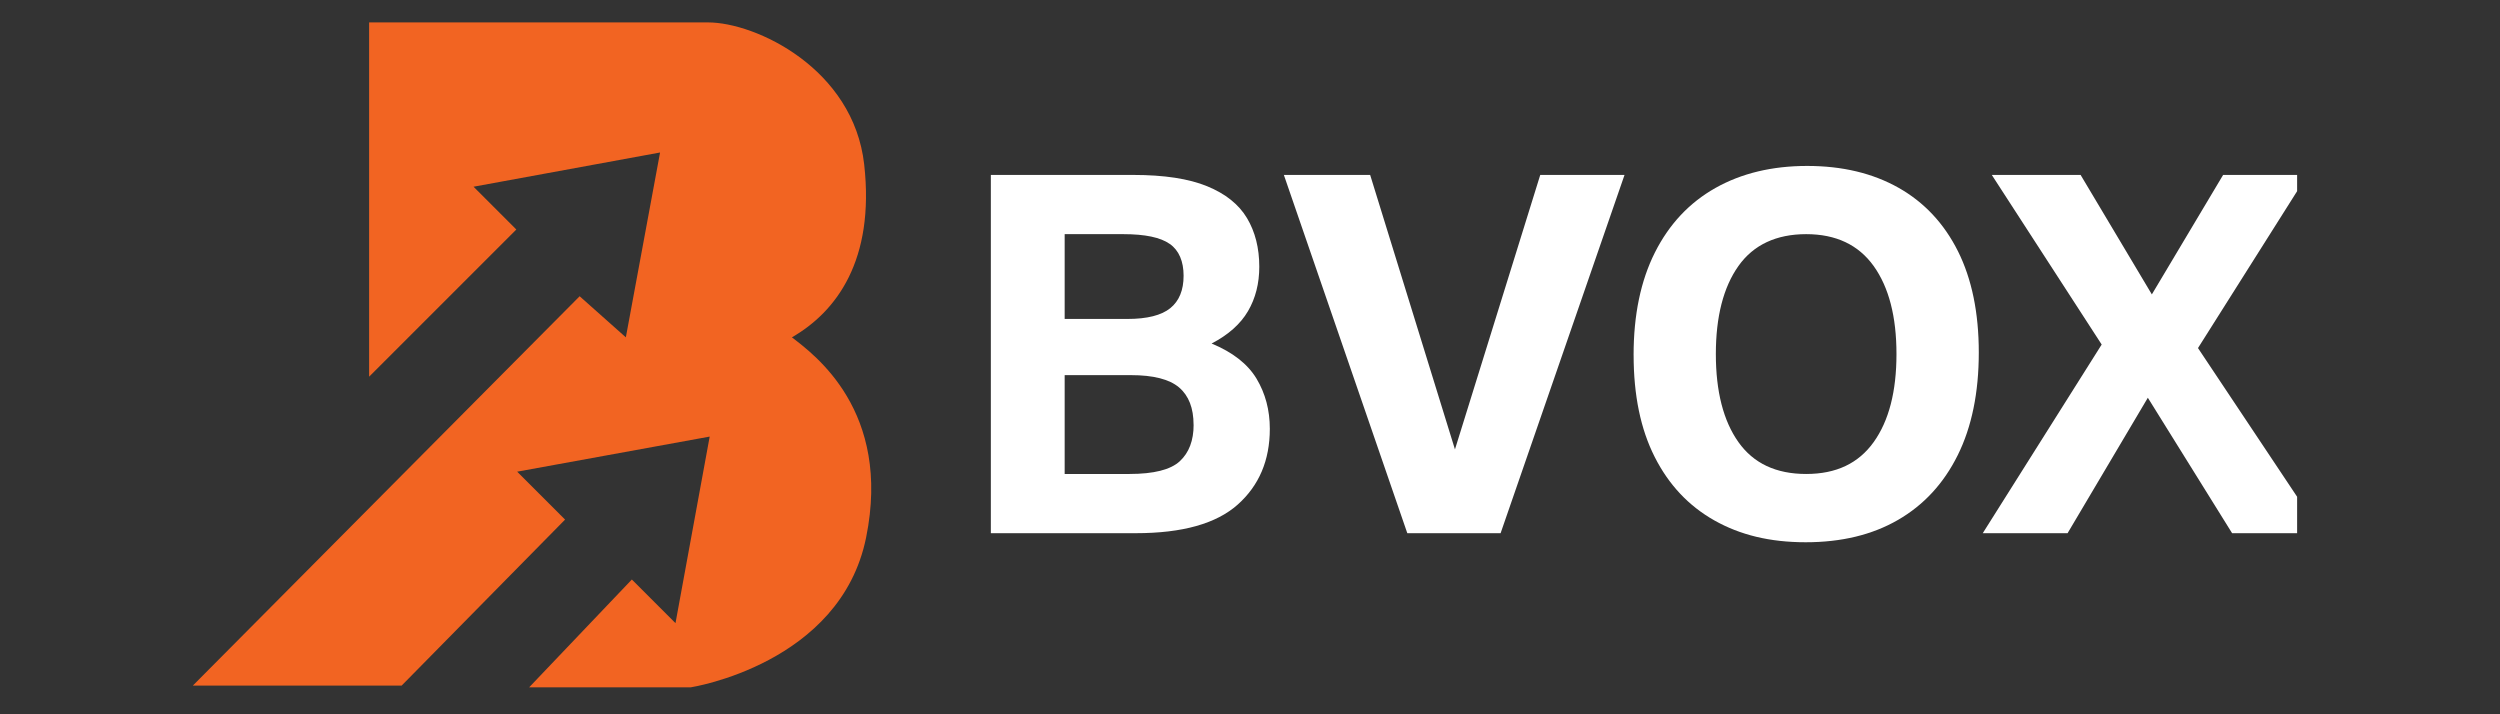 <svg width="112" height="32" viewBox="0 0 112 32" fill="none" xmlns="http://www.w3.org/2000/svg">
<rect x="0" y="0" width="112" height="32" fill="#333333" stroke="none"/>
<g clip-path="url(#clip0_23_1801)">
<path d="M16.537 16.875L23.131 10.282L21.214 8.365L29.571 6.832L28.038 15.113L25.968 13.272L8.64 30.714H17.994L25.315 23.278L23.169 21.131L31.794 19.559L30.262 27.917L28.307 25.962L23.707 30.791H30.952C30.952 30.791 37.652 29.754 38.802 24.08C39.952 18.407 36.472 15.879 35.477 15.113C37.47 13.963 39.196 11.663 38.716 7.369C38.235 3.075 33.865 1.004 31.718 1.004H16.537V16.875Z" fill="#F26422"/>
<path d="M44.392 7.837H50.775C52.153 7.837 53.254 8.005 54.079 8.343C54.902 8.68 55.498 9.156 55.865 9.77C56.232 10.384 56.416 11.112 56.416 11.95C56.416 12.7 56.248 13.363 55.91 13.94C55.573 14.516 55.03 15 54.28 15.39C55.224 15.781 55.895 16.304 56.292 16.963C56.688 17.623 56.888 18.372 56.888 19.211C56.888 20.62 56.408 21.751 55.449 22.606C54.49 23.46 52.968 23.887 50.886 23.887H44.39V7.837H44.392ZM52.405 10.928C51.992 10.636 51.3 10.49 50.326 10.49H47.697V14.289H50.507C51.391 14.289 52.031 14.127 52.429 13.806C52.826 13.484 53.025 13 53.025 12.355C53.025 11.71 52.82 11.22 52.407 10.928H52.405ZM53.472 19.032C53.472 18.282 53.255 17.725 52.821 17.356C52.387 16.989 51.667 16.806 50.664 16.806H47.697V21.234H50.596C51.69 21.234 52.444 21.043 52.856 20.662C53.268 20.279 53.474 19.736 53.474 19.032H53.472Z" fill="white"/>
<path d="M65.182 20.133L69.003 7.837H72.779L67.227 23.887H63.047L57.517 7.837H61.383L65.182 20.133Z" fill="white"/>
<path d="M73.185 15.907C73.185 14.109 73.503 12.578 74.14 11.311C74.778 10.045 75.68 9.082 76.848 8.423C78.017 7.764 79.388 7.434 80.962 7.434C82.535 7.434 83.898 7.76 85.053 8.411C86.207 9.063 87.094 10.012 87.717 11.255C88.338 12.499 88.65 14.012 88.65 15.796C88.65 17.58 88.336 19.126 87.706 20.393C87.077 21.66 86.185 22.625 85.032 23.292C83.878 23.959 82.5 24.293 80.895 24.293C79.291 24.293 77.959 23.967 76.804 23.315C75.65 22.664 74.759 21.716 74.13 20.471C73.5 19.228 73.186 17.707 73.186 15.909L73.185 15.907ZM76.87 15.862C76.87 17.54 77.208 18.856 77.882 19.807C78.557 20.759 79.568 21.234 80.916 21.234C82.264 21.234 83.257 20.759 83.94 19.807C84.621 18.856 84.962 17.541 84.962 15.862C84.962 14.183 84.621 12.87 83.94 11.917C83.257 10.966 82.25 10.49 80.916 10.49C79.582 10.49 78.556 10.966 77.882 11.917C77.208 12.868 76.87 14.184 76.87 15.862Z" fill="white"/>
<path d="M92.627 23.886H88.828L94.155 15.435L89.233 7.838H93.212L96.403 13.189L99.595 7.838H103.37L98.47 15.593L104 23.888H99.999L96.223 17.819L92.627 23.888V23.886Z" fill="white"/>
</g>
<defs>
<clipPath id="clip0_23_1801">
<rect width="94.271" height="31.43" fill="white" transform="translate(8.64)"/>
</clipPath>
</defs>
</svg>
